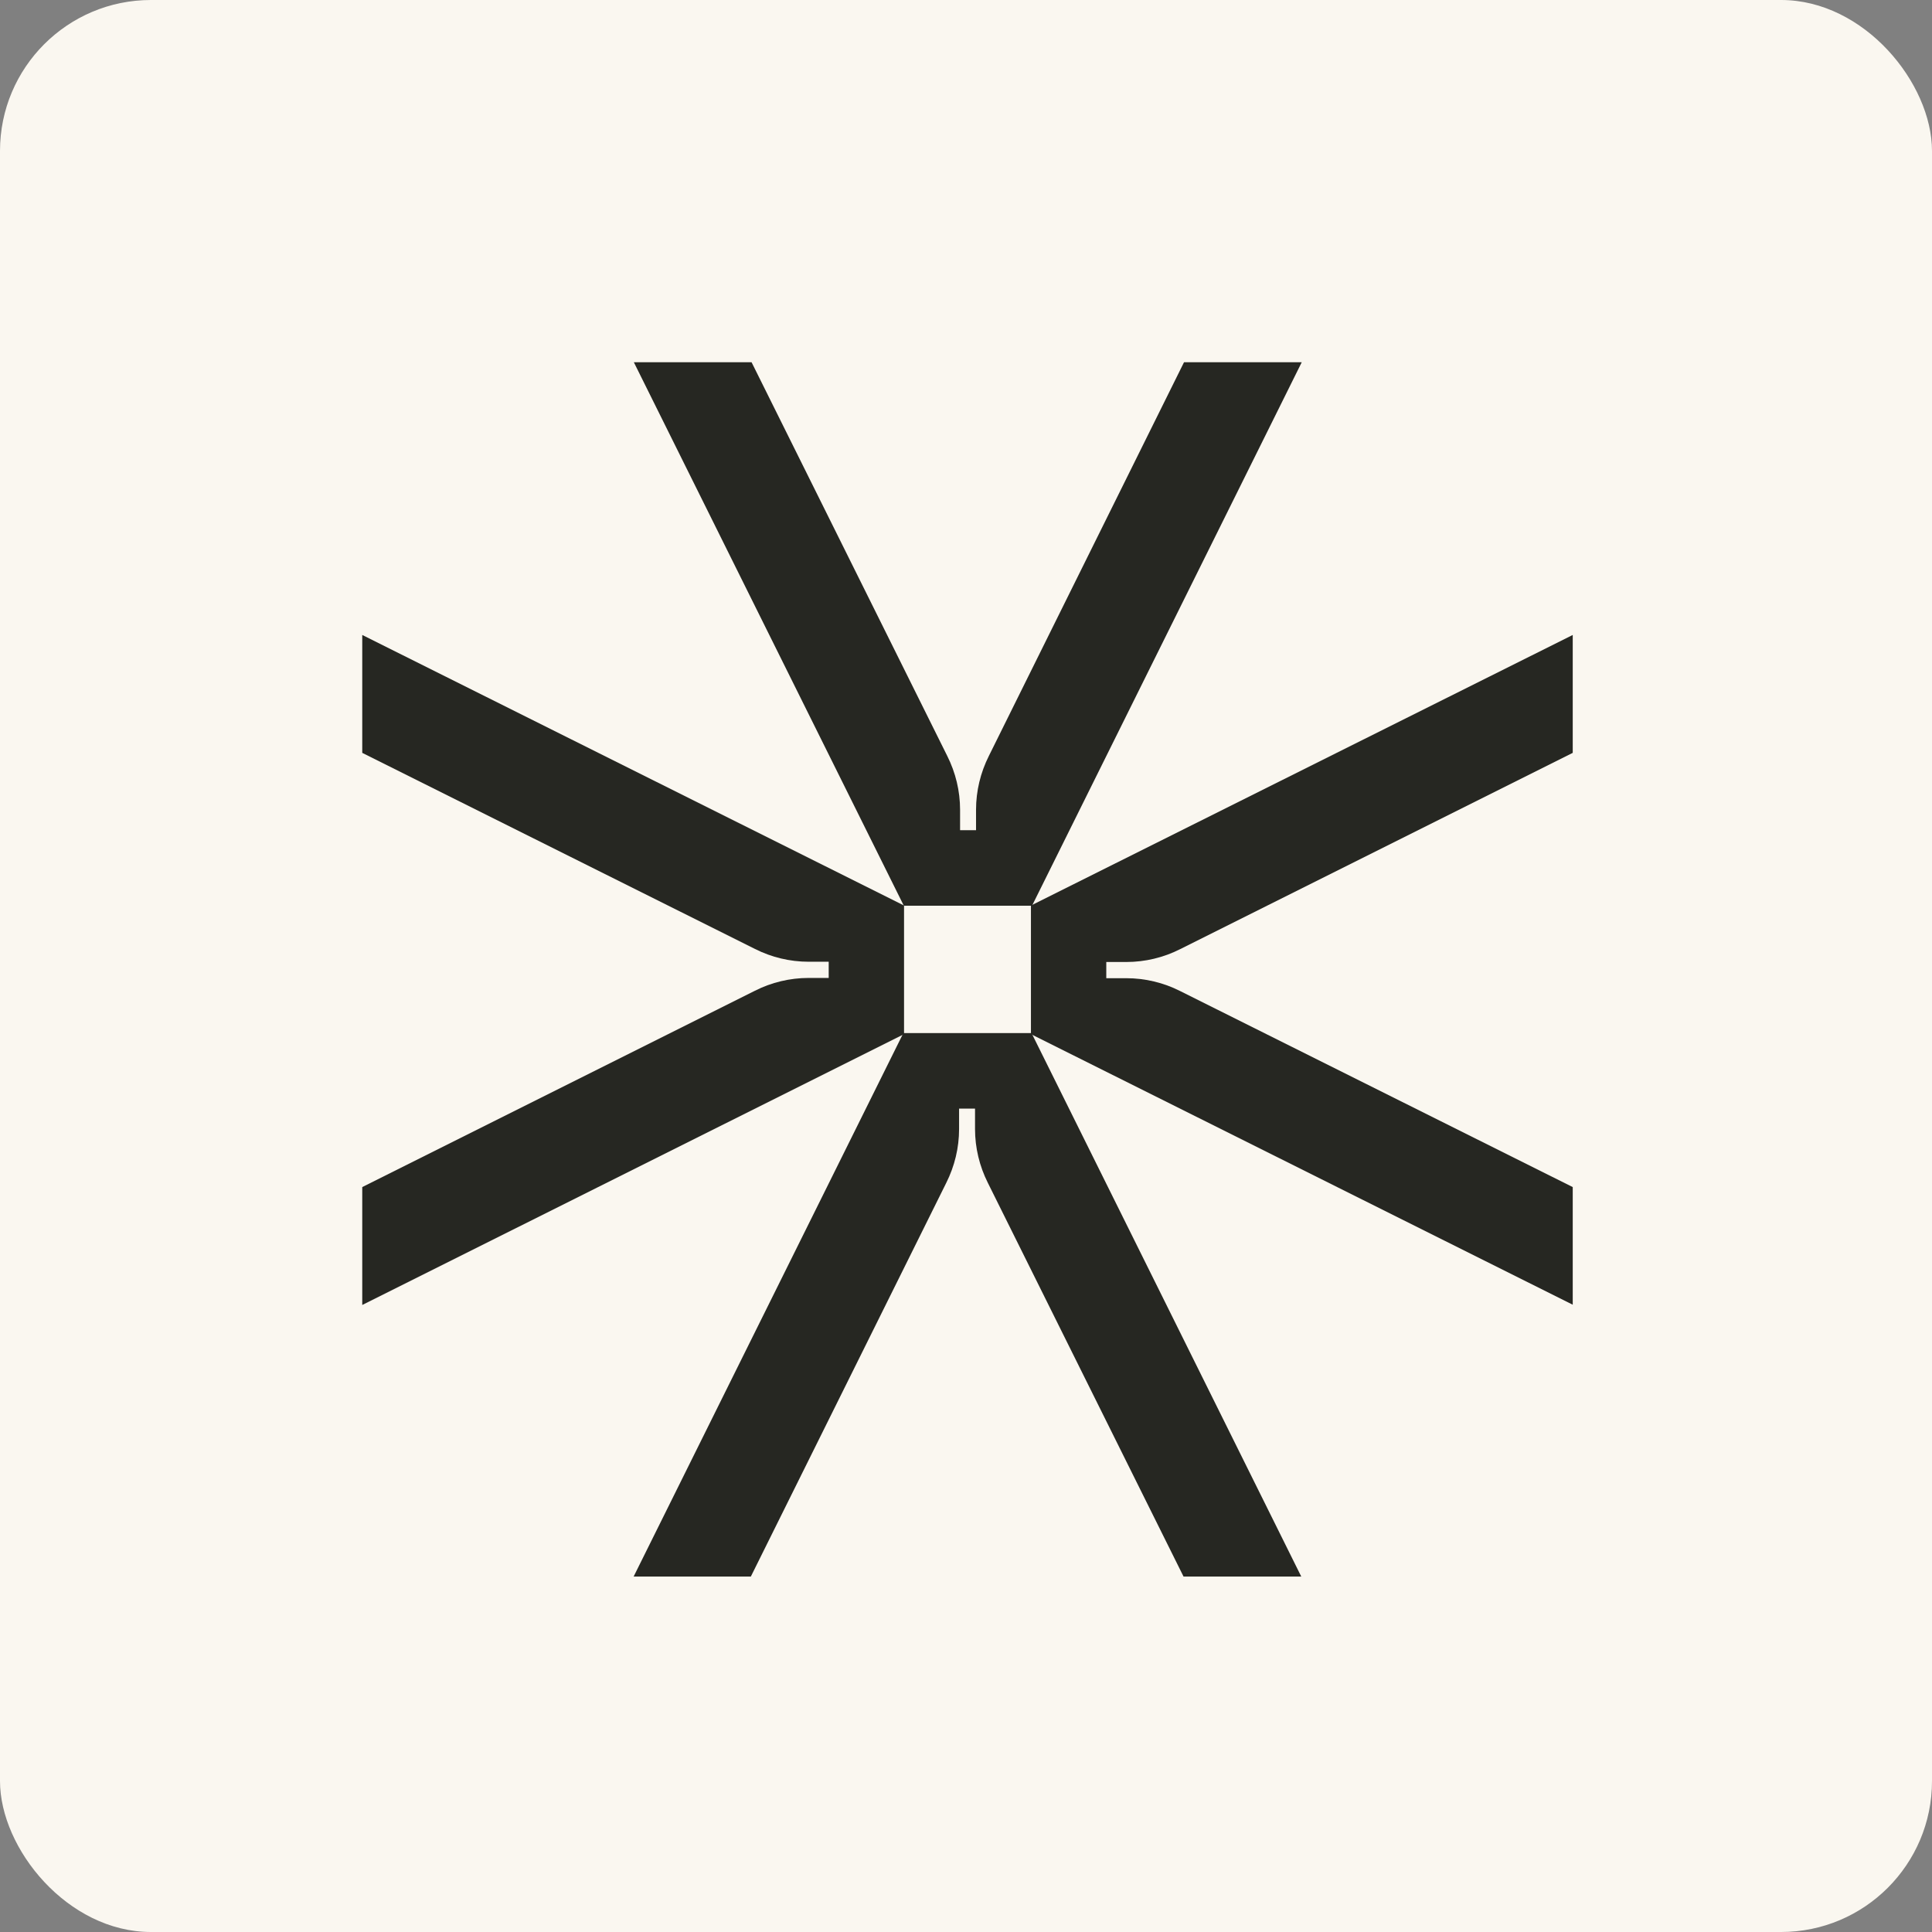 <?xml version="1.0" encoding="UTF-8"?> <svg xmlns="http://www.w3.org/2000/svg" width="256" height="256" viewBox="0 0 256 256" fill="none"><rect x="0" y="0" width="256" height="256" fill="#808080" stroke="none"/><rect width="256" height="256" rx="20" fill="#FAF7F0"></rect><path d="M172.487 48L136.748 120.015H119.762L83.988 48H99.587L125.516 100.167C126.626 102.384 127.215 104.808 127.215 107.302V110.004H129.33V107.302C129.33 104.808 129.919 102.384 131.028 100.167L156.888 48H172.487Z" fill="#262722"></path><path d="M83.96 208.902L119.699 136.887H136.685L172.424 208.902H156.825L130.896 156.735C129.786 154.519 129.197 152.094 129.197 149.6V146.898H127.083V149.6C127.083 152.094 126.493 154.519 125.384 156.735L99.49 208.902H83.891H83.96Z" fill="#262722"></path><path d="M48 84.136L119.79 119.987V137.03L48 172.916V157.294L100.031 131.28C102.215 130.171 104.677 129.582 107.138 129.582H109.807V127.435H107.138C104.677 127.435 102.215 126.846 100.031 125.737L48 99.758V84.136Z" fill="#262722"></path><path d="M208.396 172.881L136.605 137.03V119.987L208.396 84.136V99.758L156.364 125.772C154.18 126.881 151.719 127.469 149.258 127.469H146.589V129.617H149.258C151.719 129.617 154.18 130.206 156.364 131.314L208.396 157.294V172.916V172.881Z" fill="#262722"></path></svg> 